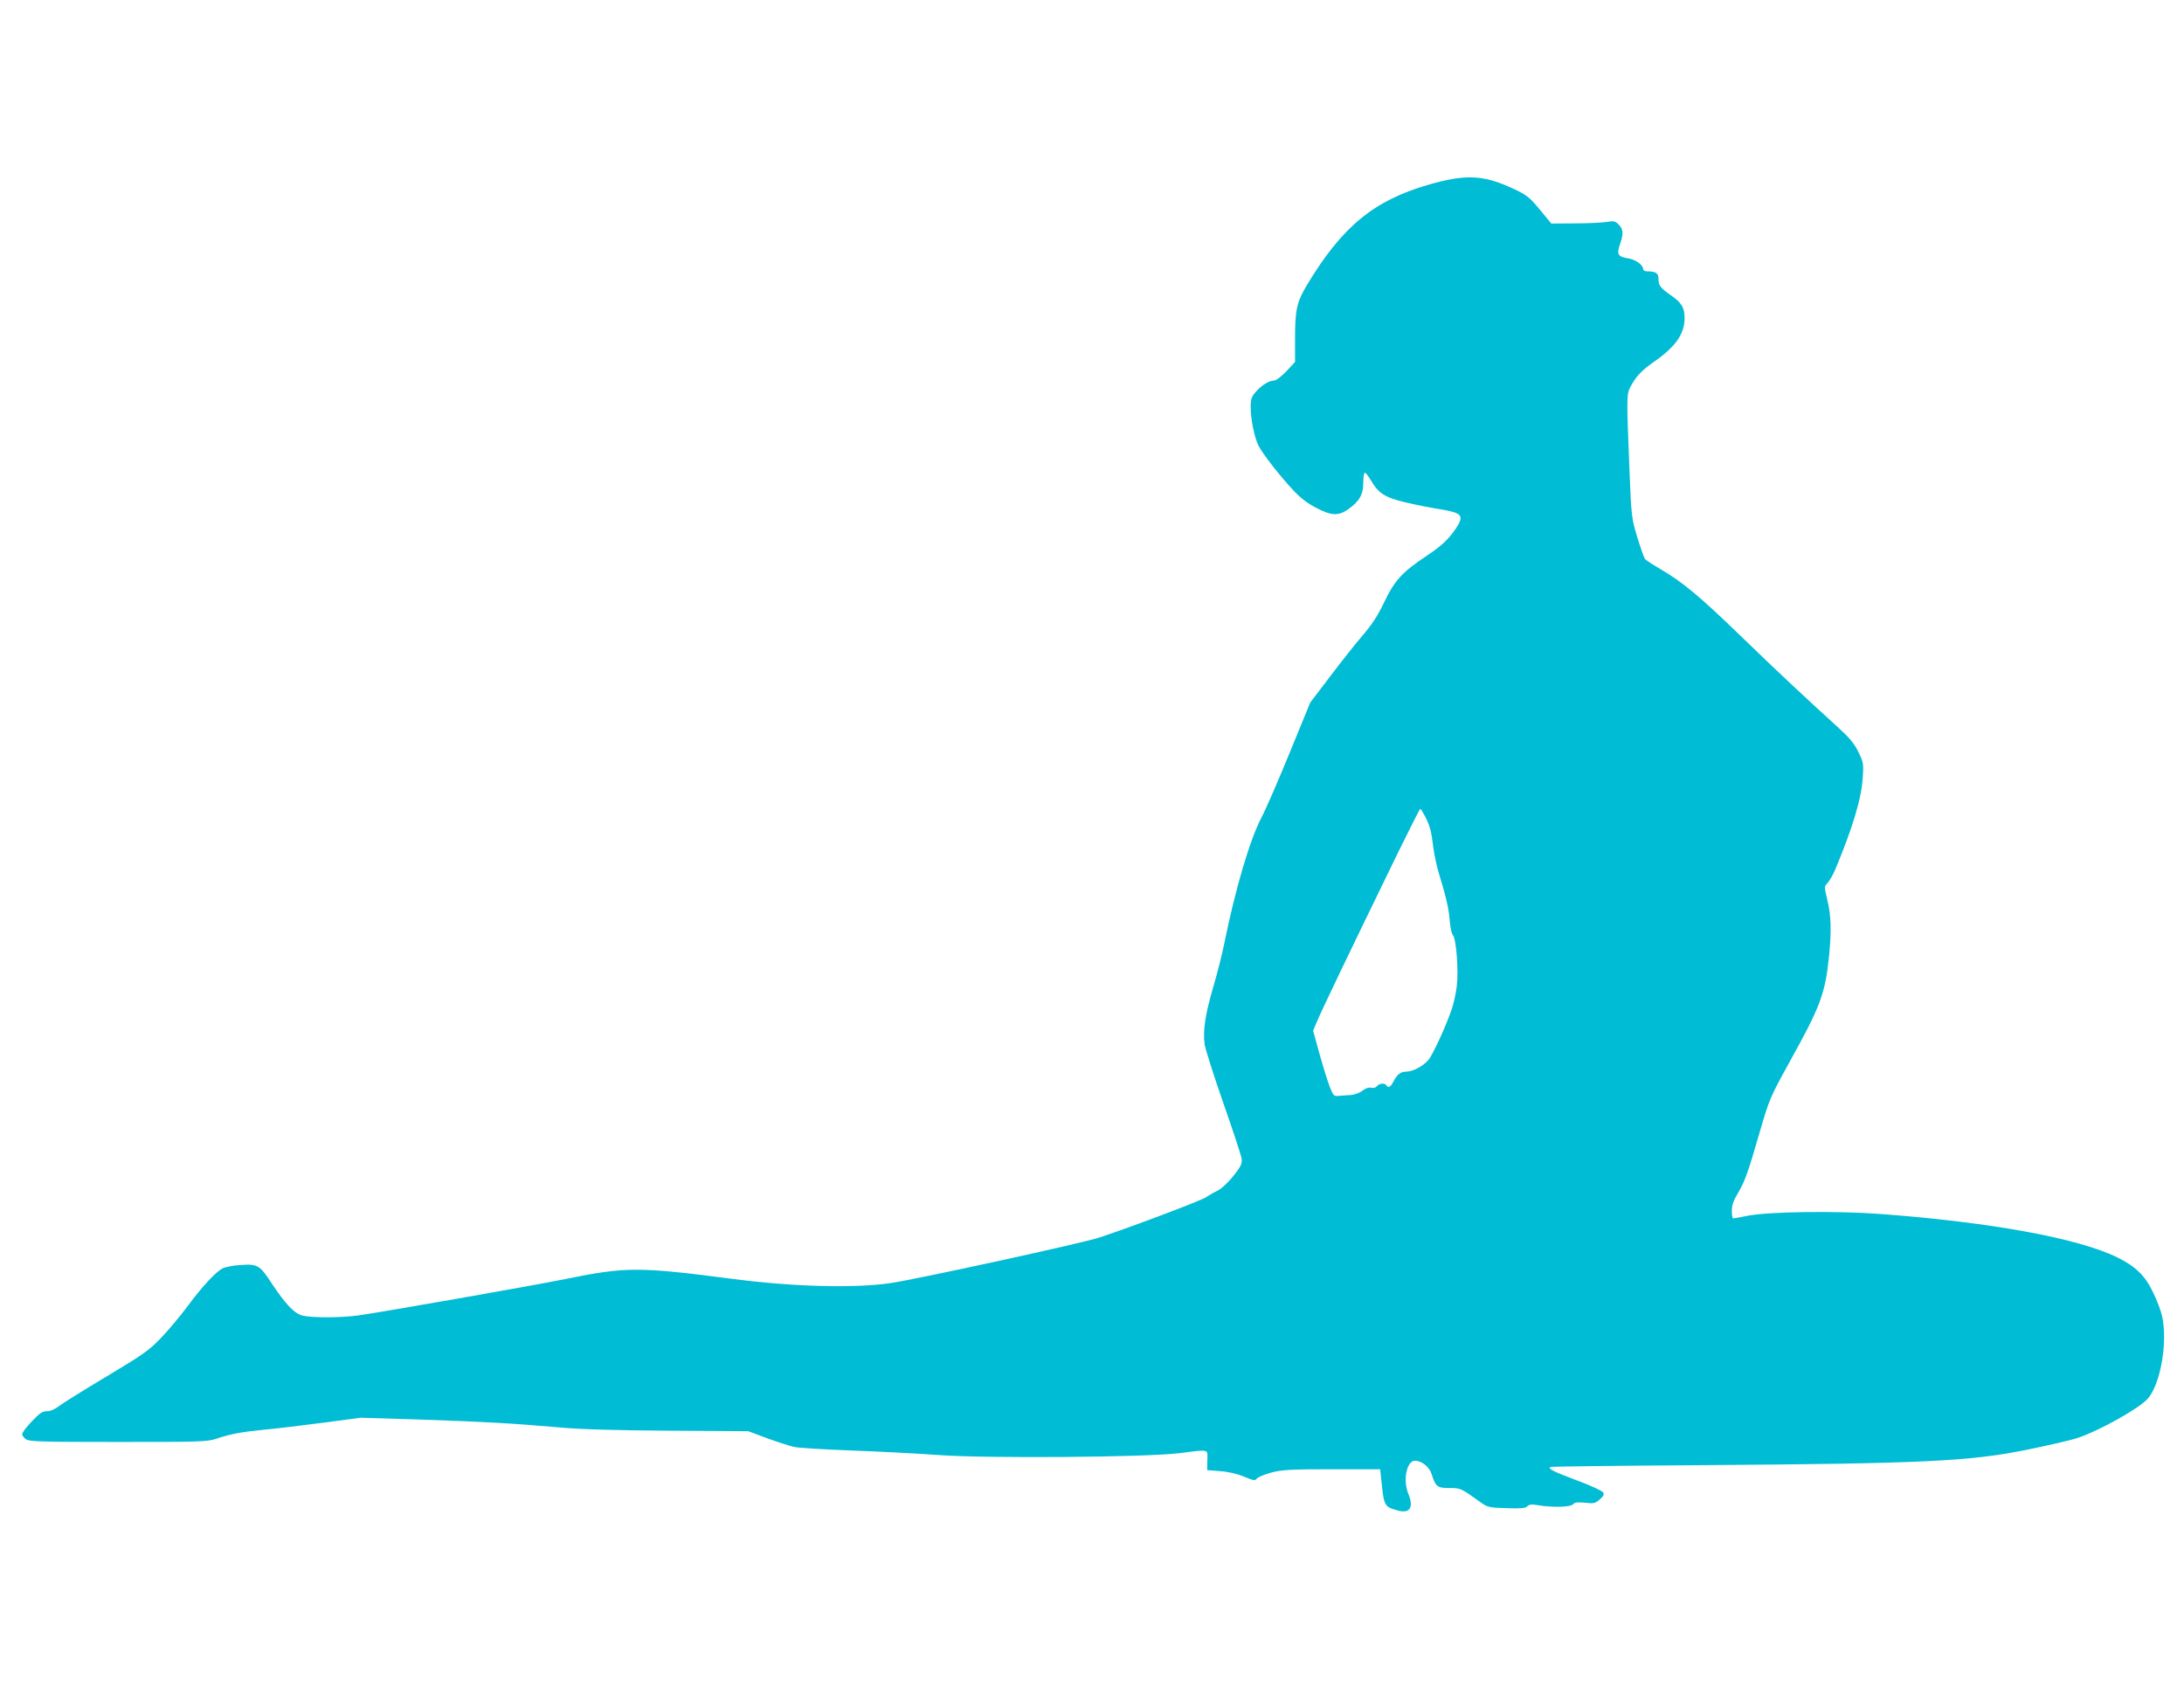 <?xml version="1.0" standalone="no"?>
<!DOCTYPE svg PUBLIC "-//W3C//DTD SVG 20010904//EN"
 "http://www.w3.org/TR/2001/REC-SVG-20010904/DTD/svg10.dtd">
<svg version="1.0" xmlns="http://www.w3.org/2000/svg"
 width="1280pt" height="989pt" viewBox="0 0 1280 989"
 preserveAspectRatio="xMidYMid meet">
<g transform="translate(0,989) scale(0.1,-0.1)"
fill="#00bcd4" stroke="none">
<path d="M8370 8807 c-320 -93 -505 -246 -710 -587 -60 -100 -70 -145 -70
-316 l0 -135 -51 -55 c-29 -30 -60 -54 -71 -54 -30 0 -72 -26 -107 -65 -27
-31 -31 -43 -31 -93 0 -70 23 -179 46 -224 25 -49 128 -181 201 -258 42 -46
86 -80 135 -105 91 -48 132 -50 190 -9 65 46 88 86 88 155 0 33 4 59 9 59 5 0
21 -20 35 -44 45 -77 82 -101 203 -130 59 -14 150 -32 202 -40 130 -21 144
-37 95 -111 -43 -64 -84 -103 -171 -161 -145 -97 -188 -143 -249 -270 -40 -84
-73 -134 -130 -200 -42 -49 -127 -157 -190 -240 l-115 -151 -120 -293 c-66
-161 -140 -332 -165 -379 -69 -132 -153 -416 -219 -741 -13 -66 -43 -181 -65
-256 -46 -156 -61 -256 -50 -334 5 -30 54 -185 110 -345 56 -159 104 -306 107
-325 3 -30 -3 -44 -49 -102 -29 -36 -69 -74 -88 -83 -19 -9 -51 -27 -70 -40
-29 -20 -401 -161 -623 -236 -94 -32 -1062 -243 -1227 -268 -210 -31 -572 -22
-930 25 -545 71 -622 71 -975 -1 -181 -37 -1087 -196 -1218 -214 -95 -13 -267
-14 -322 -1 -48 11 -100 65 -181 187 -71 109 -84 117 -183 110 -43 -2 -91 -12
-107 -20 -41 -22 -119 -106 -205 -222 -41 -55 -110 -138 -154 -184 -72 -75
-102 -96 -320 -227 -132 -79 -258 -157 -279 -174 -25 -19 -51 -30 -71 -30 -26
0 -43 -11 -88 -59 -32 -33 -57 -66 -57 -75 0 -8 10 -22 22 -30 20 -14 88 -16
541 -16 484 0 521 1 575 19 80 27 150 40 272 52 58 5 211 23 340 40 l235 31
355 -11 c381 -13 535 -22 810 -46 119 -11 323 -17 640 -19 l465 -3 113 -42
c63 -23 133 -45 155 -50 23 -6 175 -15 337 -21 162 -6 394 -18 515 -27 285
-20 1204 -13 1405 11 182 23 168 26 166 -41 l-1 -58 75 -6 c47 -3 99 -15 140
-32 58 -24 66 -25 77 -11 6 8 44 24 85 35 63 16 110 19 355 19 l282 0 6 -58
c16 -157 18 -161 91 -182 76 -23 102 14 68 96 -33 79 -10 194 39 194 39 0 84
-36 97 -77 24 -75 33 -83 104 -83 66 0 69 -1 184 -84 41 -29 50 -31 151 -34
85 -3 111 -1 122 11 12 11 26 13 65 6 85 -14 190 -11 204 6 9 11 25 13 69 9
51 -6 60 -4 87 19 23 20 27 29 19 42 -6 9 -75 41 -154 70 -146 55 -176 71
-150 79 8 2 407 7 886 10 1287 9 1569 22 1906 91 122 25 251 55 286 66 126 40
367 174 419 233 75 86 118 334 83 486 -7 30 -30 92 -52 136 -46 98 -104 154
-211 206 -228 112 -742 206 -1388 254 -257 19 -646 14 -775 -10 -44 -9 -83
-16 -87 -16 -5 0 -8 20 -8 44 0 33 9 60 35 103 41 69 59 118 131 368 54 184
59 196 169 396 185 332 212 405 235 628 14 148 12 235 -10 326 -19 80 -19 80
2 102 11 12 32 48 45 80 101 242 153 414 160 535 6 84 4 91 -26 153 -25 50
-52 82 -118 142 -196 178 -351 323 -573 538 -244 236 -340 315 -472 392 -43
25 -82 51 -87 57 -5 6 -25 63 -45 127 -34 114 -35 120 -46 394 -17 422 -17
444 4 485 34 64 65 98 144 153 123 86 175 161 175 253 0 61 -17 90 -81 134
-61 43 -72 57 -72 96 0 33 -16 44 -67 44 -13 0 -23 6 -23 13 0 24 -44 56 -87
63 -60 9 -69 23 -49 81 22 63 20 90 -7 117 -21 21 -29 23 -73 15 -27 -4 -110
-8 -186 -8 l-136 -1 -67 81 c-61 74 -76 85 -153 122 -179 83 -279 88 -502 24z
m-19 -3699 c30 -58 38 -90 49 -181 5 -43 21 -118 36 -165 40 -131 56 -200 61
-272 3 -36 11 -72 18 -80 20 -22 34 -209 23 -299 -5 -41 -18 -101 -29 -133
-33 -98 -111 -268 -137 -299 -31 -37 -92 -69 -131 -69 -33 0 -54 -17 -76 -61
-16 -30 -29 -36 -40 -19 -9 15 -41 12 -55 -5 -7 -9 -21 -13 -34 -9 -14 3 -32
-3 -50 -17 -17 -13 -46 -24 -70 -26 -23 -1 -54 -4 -71 -5 -27 -3 -31 1 -51 52
-12 30 -39 117 -60 192 l-38 138 24 57 c22 54 191 407 478 996 67 136 123 247
126 247 3 0 15 -19 27 -42z"/>
</g>
</svg>
